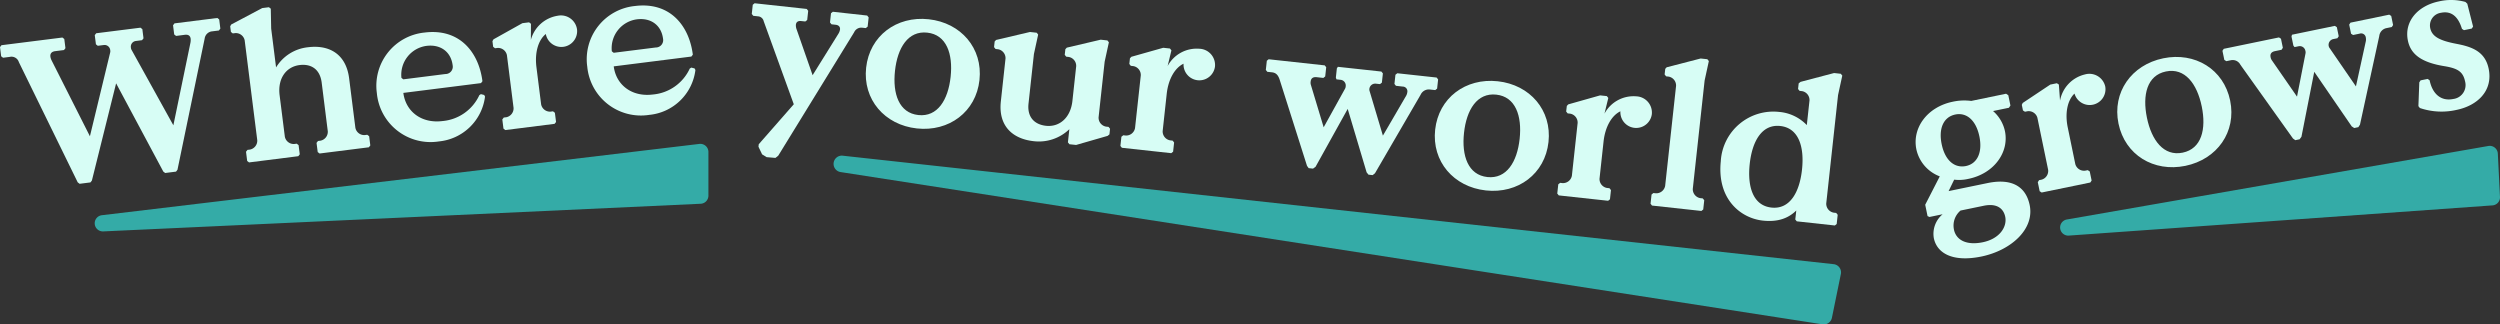<svg xmlns="http://www.w3.org/2000/svg" width="502.304" height="65.193" viewBox="0 0 502.304 65.193">
  <rect x="0" y="0" width="502.304" height="65.193" fill="#333333" stroke="none"/>
  <g id="world-grows-linha" transform="translate(-129.477 -2992.614)">
    <path id="Path_17346" data-name="Path 17346" d="M15.614,34.316,3.788,10.16A1.546,1.546,0,0,0,1.951,9.113L.609,9.281l-.377-.29L0,7.145l.293-.38L12.537,5.222l.38.293.232,1.845-.293.377-1.762.223c-.754.095-1.041.514-.969,1.1a2.4,2.4,0,0,0,.215.7l7.727,15.3L22.127,8.27a1.062,1.062,0,0,0,.02-.511,1.145,1.145,0,0,0-1.279-1.033L19.65,6.88l-.377-.293-.234-1.845.293-.38,8.891-1.119.377.29.234,1.848-.3.377-1.256.159A1.146,1.146,0,0,0,26.3,7.235a1.067,1.067,0,0,0,.148.491l8.386,15.133L38.271,6.235a2.886,2.886,0,0,0,.034-.77c-.075-.589-.452-.882-1.167-.793L35.376,4.9,35,4.6l-.232-1.845.293-.38,8.6-1.083.38.293.232,1.845-.293.38-1.343.167a1.681,1.681,0,0,0-1.519,1.468L35.66,31.787l-.293.377-2.183.276-.377-.293L23.33,14.426l-4.866,19.53-.293.377-2.18.276Z" transform="translate(129.477 2994.933)" fill="#d7fdf5"/>
    <path id="Path_17347" data-name="Path 17347" d="M19.981,31.407l-.232-1.845.293-.38.5-.061a1.819,1.819,0,0,0,1.466-1.89L19.481,7.184a1.819,1.819,0,0,0-1.89-1.466l-.5.064-.377-.293-.145-1.133.209-.366L23.007.69,24.35.52l.377.293.078,3.995.983,7.8a8.539,8.539,0,0,1,6.393-4.045c4.361-.55,7.677,1.418,8.286,6.239l1.256,9.941a1.816,1.816,0,0,0,1.887,1.466l.5-.064.38.293.232,1.848-.293.377-9.9,1.248-.377-.293-.234-1.845.293-.377.5-.064a1.819,1.819,0,0,0,1.468-1.89L34.953,15.67c-.349-2.769-2.186-3.816-4.45-3.529-2.644.332-4.439,2.646-4,6.086l1.047,8.3A1.819,1.819,0,0,0,29.436,28l.5-.064.377.293.234,1.845-.293.377-9.9,1.251Z" transform="translate(159.158 2993.546)" fill="#d7fdf5"/>
    <path id="Path_17348" data-name="Path 17348" d="M27.182,14.57a10.746,10.746,0,0,1,9.586-12.16c7-.882,10.887,3.911,11.63,9.782l-.293.377-15.6,1.968c.463,3.691,3.593,6.195,7.87,5.656a9.018,9.018,0,0,0,7.4-5.2l.313-.209.662.17.168.321a10.336,10.336,0,0,1-9.257,9.009A10.829,10.829,0,0,1,27.182,14.57m13.749-3.822a1.478,1.478,0,0,0,1.482-1.764c-.343-2.727-2.454-4.249-5.265-3.894a5.849,5.849,0,0,0-5.025,6.429l.377.293Z" transform="translate(178.012 2996.743)" fill="#d7fdf5"/>
    <path id="Path_17349" data-name="Path 17349" d="M37.659,23.835l-.232-1.845.293-.38.5-.061a1.819,1.819,0,0,0,1.466-1.89L38.354,9.089a1.818,1.818,0,0,0-1.887-1.466l-.505.064-.377-.293-.142-1.133.209-.366,5.809-3.247,1.343-.17.38.293-.02,3.241a6.63,6.63,0,0,1,5.4-4.857A3.261,3.261,0,0,1,52.44,3.9a3.172,3.172,0,0,1-6.273.921c-1.51,1.212-2.256,3.735-1.884,6.672l.941,7.462a1.819,1.819,0,0,0,1.89,1.468l.5-.064.377.293.234,1.845-.293.377-9.9,1.251Z" transform="translate(192.976 2994.622)" fill="#d7fdf5"/>
    <path id="Path_17350" data-name="Path 17350" d="M42.324,12.657A10.742,10.742,0,0,1,51.911.5c7-.885,10.89,3.908,11.63,9.779l-.293.377-15.6,1.971c.463,3.691,3.593,6.192,7.87,5.653a9.013,9.013,0,0,0,7.4-5.2l.313-.209.662.17.167.321a10.334,10.334,0,0,1-9.26,9.009,10.828,10.828,0,0,1-12.473-9.718M56.073,8.836a1.477,1.477,0,0,0,1.482-1.764C57.212,4.347,55.1,2.822,52.29,3.177a5.849,5.849,0,0,0-5.025,6.429l.377.293Z" transform="translate(205.141 2993.321)" fill="#d7fdf5"/>
    <path id="Path_17351" data-name="Path 17351" d="M156.623,9.564l-3.188.656a7.427,7.427,0,0,1,2.39,4.039c.879,4.266-2.211,8.528-7.3,9.578a8.136,8.136,0,0,1-2.9.17l-1.119,2.3,7.822-1.614c5.176-1.069,7.75.946,8.467,4.422,1.008,4.888-3.813,9.12-9.693,10.335-5.837,1.2-8.95-.7-9.564-3.682a5.111,5.111,0,0,1,1.77-4.81l-2.652.547-.382-.179-.469-2.278,2.926-5.7a7.5,7.5,0,0,1-4.7-5.419c-.888-4.3,2.169-8.517,7.3-9.578a10.914,10.914,0,0,1,3.721-.162l7-1.446.449.3.427,2.071ZM150.69,15.32c-.667-3.23-2.56-4.866-4.838-4.4-2.317.477-3.406,2.73-2.739,5.96s2.557,4.866,4.877,4.388c2.275-.472,3.364-2.722,2.7-5.952m-5.117,18.71c.444,2.152,2.566,3.224,5.8,2.557,3.434-.709,4.919-3.129,4.511-5.117-.327-1.572-1.569-2.783-4.341-2.211l-4.637.958a3.931,3.931,0,0,0-1.329,3.813" transform="translate(376.488 3004.703)" fill="#d7fdf5"/>
    <path id="Path_17352" data-name="Path 17352" d="M149.1,28.877l-.377-1.82.262-.4.5-.1a1.82,1.82,0,0,0,1.315-2l-2.155-10.432a1.817,1.817,0,0,0-2-1.315l-.5.1-.4-.262-.232-1.119.181-.382,5.539-3.691,1.326-.274.4.265.234,3.23a6.629,6.629,0,0,1,5-5.262,3.266,3.266,0,0,1,4.087,2.437A3.174,3.174,0,0,1,156.1,9.26c-1.407,1.326-1.957,3.9-1.357,6.8l1.519,7.37a1.822,1.822,0,0,0,2,1.315l.5-.1.4.262.377,1.82-.262.4L149.5,29.139Z" transform="translate(390.189 3002.156)" fill="#d7fdf5"/>
    <path id="Path_17353" data-name="Path 17353" d="M152.633,17.493c-1.3-6.292,2.613-11.806,8.989-13.121s12.149,2.194,13.447,8.489-2.613,11.8-8.989,13.118-12.149-2.2-13.447-8.487m16.725-3.453c-.941-4.553-3.381-7.805-7.191-7.021s-4.76,4.74-3.822,9.293,3.381,7.805,7.188,7.018,4.765-4.737,3.825-9.291" transform="translate(402.495 2999.956)" fill="#d7fdf5"/>
    <path id="Path_17354" data-name="Path 17354" d="M174.126,25.937,163.557,11.113a1.735,1.735,0,0,0-1.912-.9l-.913.187-.4-.26-.377-1.823.265-.4,11.094-2.289.4.262.377,1.82-.262.4-1.326.274c-.745.154-1,.595-.879,1.175a1.513,1.513,0,0,0,.268.678l5.045,7.289,1.706-8.682a1.059,1.059,0,0,0-.022-.514,1.144,1.144,0,0,0-1.357-.93l-.826.17-.234-.3-.377-1.82.1-.366,8.612-1.778.4.262.377,1.823-.265.4-.826.17a1.182,1.182,0,0,0-.921,1.4,1.117,1.117,0,0,0,.226.472l5.245,7.635,2-9.131a2.138,2.138,0,0,0-.014-.687.946.946,0,0,0-1.24-.782l-1.326.274-.4-.262-.374-1.82.26-.4,7.786-1.605.4.262.374,1.823-.262.4-1.117.229a1.817,1.817,0,0,0-1.4,1.586l-3.875,17.805-.329.5-.829.17-.5-.327-7.529-10.966-2.571,13.048-.371.508-.868.181Z" transform="translate(416.06 2994.505)" fill="#d7fdf5"/>
    <path id="Path_17355" data-name="Path 17355" d="M175.794,21.7l-.293-.371.179-4.782.262-.4,1.41-.29.4.265c.581,2.814,2.345,4.26,4.746,3.766a2.815,2.815,0,0,0,2.376-3.554c-.41-1.988-1.574-2.61-4.123-3.035-4.464-.72-6.77-2.272-7.359-5.128-.8-3.85,1.963-7.007,6.228-7.889a10.732,10.732,0,0,1,5.329.109l.374.355,1.164,4.592-.262.4-1.572.324-.4-.262c-.667-2.194-1.929-3.7-4.207-3.233a2.574,2.574,0,0,0-2.169,3.082c.357,1.736,1.988,2.524,5.226,3.149,3.054.578,5.787,1.482,6.513,5,.932,4.514-2.351,7.434-6.407,8.272a13.508,13.508,0,0,1-7.415-.368" transform="translate(439.885 2992.614)" fill="#d7fdf5"/>
    <path id="Path_17356" data-name="Path 17356" d="M56.179,30.588l-.726-1.524.053-.505,7.041-8.034L56.5,3.836a1.247,1.247,0,0,0-1.128-.974l-.966-.106-.3-.371.2-1.851.371-.3L65.143,1.374l.3.374-.2,1.848-.374.3-.84-.089c-.673-.075-1,.229-1.058.734a2.2,2.2,0,0,0,.151.952l3.208,9.193L71.486,6.4a2.224,2.224,0,0,0,.352-.9c.056-.505-.243-.877-.874-.946l-.84-.092-.3-.371.2-1.851.371-.3L77.29,2.7l.3.374-.2,1.848-.374.3L76.3,5.143a1.577,1.577,0,0,0-1.63.927L59.426,30.856l-.561.449-1.77-.151Z" transform="translate(226.418 2993.036)" fill="#d7fdf5"/>
    <path id="Path_17357" data-name="Path 17357" d="M62.384,11.163c.7-6.387,6.111-10.43,12.582-9.726S85.853,7.257,85.158,13.645s-6.111,10.432-12.582,9.729S61.689,17.553,62.384,11.163M79.36,13.014c.5-4.623-.821-8.467-4.687-8.889S68.685,7.174,68.182,11.8,69,20.261,72.87,20.682s5.988-3.046,6.491-7.669" transform="translate(241.117 2995.047)" fill="#d7fdf5"/>
    <path id="Path_17358" data-name="Path 17358" d="M72.908,16.249l.938-8.615a1.815,1.815,0,0,0-1.5-1.862l-.505-.056-.3-.374.123-1.133.288-.307,6.809-1.6,1.343.148.3.371-.851,3.905-1.086,9.958c-.3,2.775,1.242,4.218,3.512,4.467,2.646.288,4.93-1.547,5.307-4.994l.759-6.974a1.818,1.818,0,0,0-1.5-1.865l-.5-.056-.3-.371.126-1.136.288-.307,6.809-1.6L94.315,4l.3.371-.851,3.905L92.545,19.451a1.818,1.818,0,0,0,1.5,1.865l.505.056.3.371-.123,1.136-.374.3L88.028,25l-1.346-.145-.3-.374.288-2.649a8.81,8.81,0,0,1-7.149,2.412c-4.372-.477-7.141-3.16-6.613-7.992" transform="translate(257.661 2996.739)" fill="#d7fdf5"/>
    <path id="Path_17359" data-name="Path 17359" d="M80.639,23.165l.2-1.848.374-.3.5.053a1.818,1.818,0,0,0,1.865-1.5L84.734,8.983a1.813,1.813,0,0,0-1.5-1.862l-.505-.056-.3-.374.123-1.133.29-.31,6.4-1.809,1.346.145.3.371L90.128,7.1A6.633,6.633,0,0,1,96.5,3.632,3.263,3.263,0,0,1,99.642,7.2a3.173,3.173,0,0,1-6.317-.561c-1.75.832-3.06,3.113-3.381,6.055l-.815,7.479a1.818,1.818,0,0,0,1.5,1.865l.5.053.3.374-.2,1.848-.371.3-9.919-1.083Z" transform="translate(273.952 2998.776)" fill="#d7fdf5"/>
    <path id="Path_17360" data-name="Path 17360" d="M99.381,25.684,93.873,8.331C93.522,7.273,93,6.961,92.33,6.888l-.924-.1-.3-.374.2-1.848.371-.3,11.261,1.228.3.371-.2,1.851-.374.3-1.346-.148c-.757-.081-1.133.26-1.2.849a1.514,1.514,0,0,0,.05.729l2.56,8.487,4.288-7.741a1.076,1.076,0,0,0,.14-.494,1.148,1.148,0,0,0-1.008-1.3l-.84-.092-.131-.355.2-1.848.207-.318,8.741.952.3.374-.2,1.848-.374.3-.84-.089a1.178,1.178,0,0,0-1.3,1.047,1.132,1.132,0,0,0,.07.519l2.649,8.877,4.707-8.076a2.085,2.085,0,0,0,.2-.659.947.947,0,0,0-.941-1.125L117.248,9.6l-.3-.371.2-1.851.374-.3,7.9.86.3.374-.2,1.848-.374.3-1.133-.123a1.815,1.815,0,0,0-1.817,1.078l-9.159,15.756-.466.374-.84-.092-.374-.466-3.8-12.744L101.1,25.871l-.508.371-.882-.1Z" transform="translate(292.702 3000.254)" fill="#d7fdf5"/>
    <path id="Path_17361" data-name="Path 17361" d="M103.338,15.625c.7-6.387,6.111-10.43,12.582-9.726s10.89,5.821,10.192,12.208S120,28.539,113.53,27.836s-10.887-5.821-10.192-12.211m16.976,1.851c.5-4.623-.821-8.467-4.687-8.889s-5.988,3.048-6.491,7.671.821,8.464,4.687,8.886,5.988-3.046,6.491-7.669" transform="translate(314.492 3003.042)" fill="#d7fdf5"/>
    <path id="Path_17362" data-name="Path 17362" d="M112.081,26.59l.2-1.851.374-.3.5.053a1.818,1.818,0,0,0,1.865-1.5l1.153-10.589a1.818,1.818,0,0,0-1.5-1.865l-.505-.053-.3-.374L114,8.983l.29-.31,6.4-1.809,1.346.145.3.371-.768,3.149a6.628,6.628,0,0,1,6.373-3.473,3.262,3.262,0,0,1,3.141,3.573,3.173,3.173,0,0,1-6.317-.561c-1.75.832-3.06,3.113-3.381,6.055L120.57,23.6a1.82,1.82,0,0,0,1.5,1.865l.5.053.3.374-.2,1.848-.371.3-9.919-1.08Z" transform="translate(330.285 3004.913)" fill="#d7fdf5"/>
    <path id="Path_17363" data-name="Path 17363" d="M118.795,33.388l.2-1.848.371-.3.5.053a1.818,1.818,0,0,0,1.865-1.5L123.923,9.71a1.816,1.816,0,0,0-1.5-1.862l-.5-.056-.3-.374.128-1.133.285-.31,6.826-1.764,1.346.145.3.374-.849,3.905L127.282,30.4a1.82,1.82,0,0,0,1.5,1.865l.5.053.3.374-.2,1.848-.374.3-9.919-1.083Z" transform="translate(342.313 3000.158)" fill="#d7fdf5"/>
    <path id="Path_17364" data-name="Path 17364" d="M123.913,22.891a10.574,10.574,0,0,1,11.7-9.824,8.7,8.7,0,0,1,5.578,2.649l.542-4.961a1.819,1.819,0,0,0-1.5-1.862l-.5-.056-.3-.371.126-1.136.371-.3,6.742-1.775,1.346.148.3.371-.849,3.905-2.373,21.766a1.818,1.818,0,0,0,1.5,1.865l.5.056.3.371-.2,1.851-.371.3-7.649-.835-.3-.371.2-1.806c-1.477,1.454-3.531,2.378-6.725,2.03-4.455-.486-9.268-4.327-8.431-12.015m16.306,1.775c.491-4.5-.62-8.358-4.361-8.766s-5.656,3.124-6.144,7.621.62,8.358,4.361,8.766,5.656-3.124,6.144-7.621" transform="translate(351.313 3002.032)" fill="#d7fdf5"/>
    <path id="Path_17365" data-name="Path 17365" d="M8.252,24.69,128.3,10.366a1.63,1.63,0,0,1,1.829,1.619v8.774a1.632,1.632,0,0,1-1.591,1.63L8.489,27.945a1.634,1.634,0,0,1-.237-3.255" transform="translate(141.685 3011.165)" fill="#34aba7"/>
    <path id="Path_17366" data-name="Path 17366" d="M61.842,11.214,260.925,33.008a1.66,1.66,0,0,1,1.449,1.982l-1.8,8.8a1.662,1.662,0,0,1-1.909,1.3L61.382,14.5a1.661,1.661,0,0,1,.461-3.289" transform="translate(236.972 3012.684)" fill="#34aba7"/>
    <path id="Path_17367" data-name="Path 17367" d="M149.629,25.289l84.684-14.768a1.633,1.633,0,0,1,1.907,1.53l.433,8.7a1.632,1.632,0,0,1-1.572,1.711L149.964,28.53a1.633,1.633,0,0,1-.335-3.241" transform="translate(395.125 3011.423)" fill="#34aba7"/>
  </g>
</svg>

